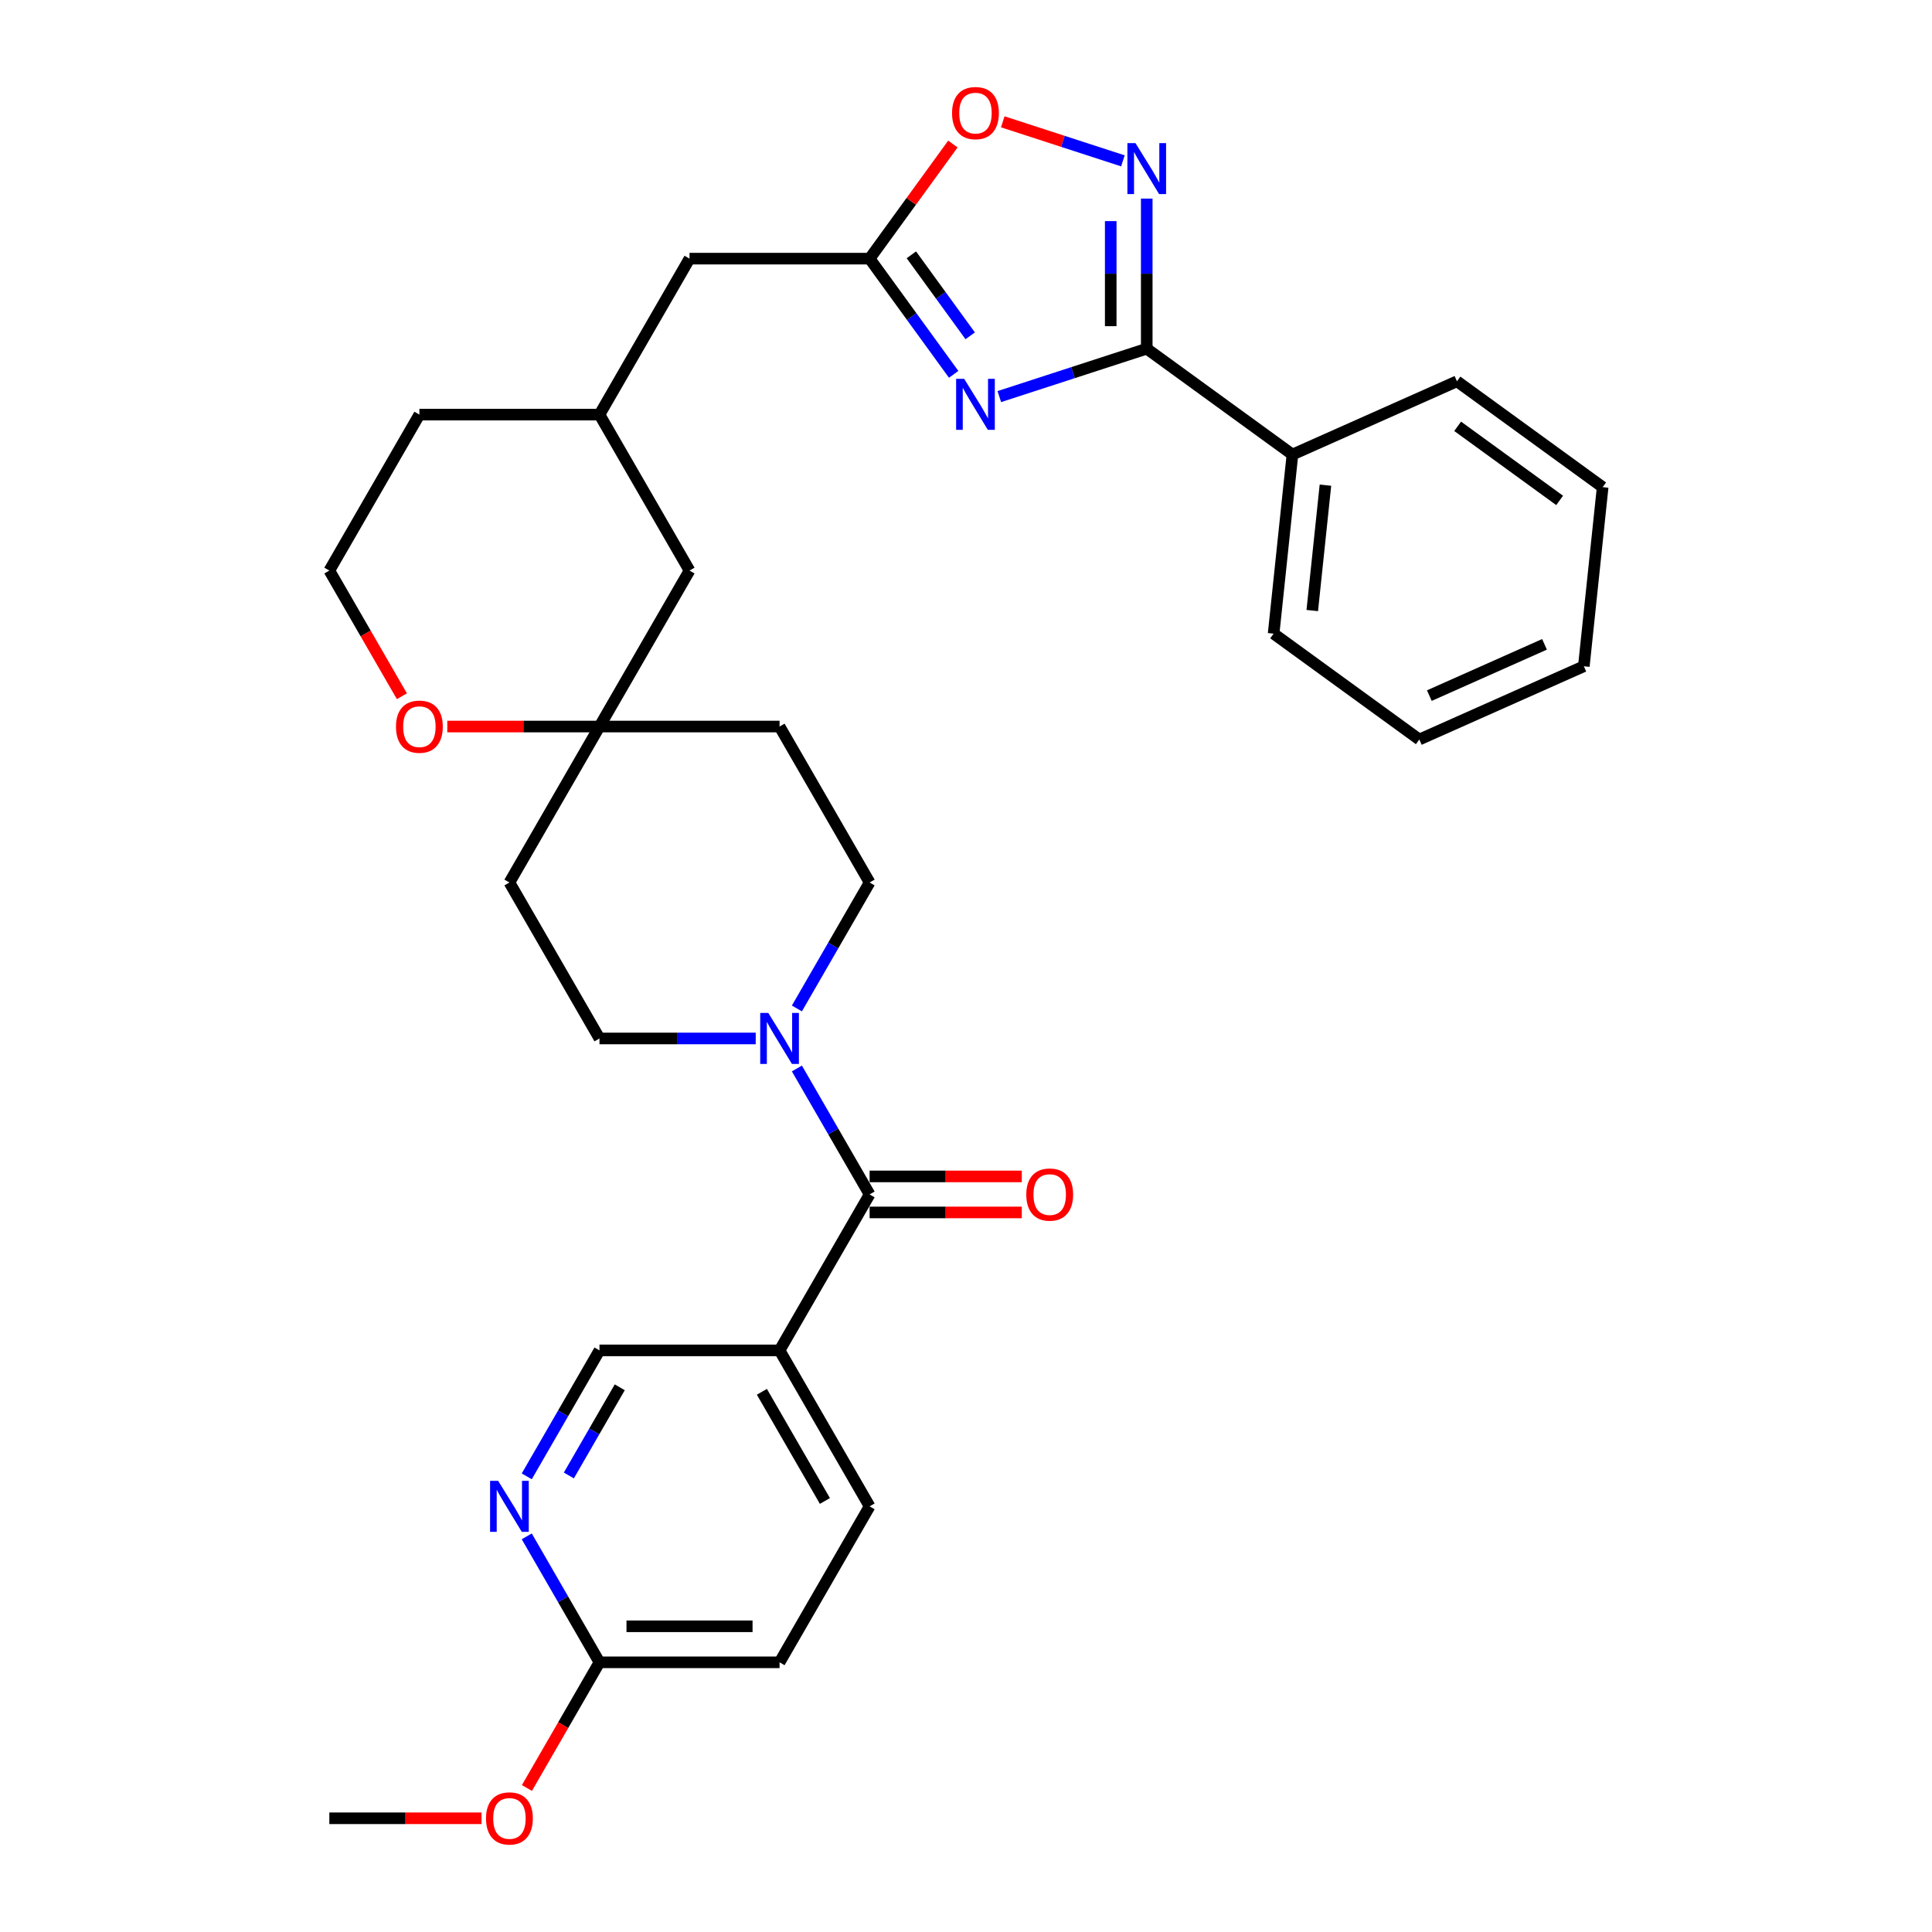 <?xml version='1.0' encoding='iso-8859-1'?>
<svg version='1.1' baseProfile='full'
              xmlns='http://www.w3.org/2000/svg'
                      xmlns:rdkit='http://www.rdkit.org/xml'
                      xmlns:xlink='http://www.w3.org/1999/xlink'
                  xml:space='preserve'
width='1000px' height='1000px' viewBox='0 0 1000 1000'>
<!-- END OF HEADER -->
<rect style='opacity:1.0;fill:#FFFFFF;stroke:none' width='1000' height='1000' x='0' y='0'> </rect>
<path class='bond-0' d='M 517.242,205.277 L 555.398,192.879' style='fill:none;fill-rule:evenodd;stroke:#0000FF;stroke-width:6px;stroke-linecap:butt;stroke-linejoin:miter;stroke-opacity:1' />
<path class='bond-0' d='M 555.398,192.879 L 593.553,180.482' style='fill:none;fill-rule:evenodd;stroke:#000000;stroke-width:6px;stroke-linecap:butt;stroke-linejoin:miter;stroke-opacity:1' />
<path class='bond-3' d='M 493.618,193.757 L 471.864,163.816' style='fill:none;fill-rule:evenodd;stroke:#0000FF;stroke-width:6px;stroke-linecap:butt;stroke-linejoin:miter;stroke-opacity:1' />
<path class='bond-3' d='M 471.864,163.816 L 450.11,133.874' style='fill:none;fill-rule:evenodd;stroke:#000000;stroke-width:6px;stroke-linecap:butt;stroke-linejoin:miter;stroke-opacity:1' />
<path class='bond-3' d='M 502.174,173.817 L 486.947,152.858' style='fill:none;fill-rule:evenodd;stroke:#0000FF;stroke-width:6px;stroke-linecap:butt;stroke-linejoin:miter;stroke-opacity:1' />
<path class='bond-3' d='M 486.947,152.858 L 471.719,131.899' style='fill:none;fill-rule:evenodd;stroke:#000000;stroke-width:6px;stroke-linecap:butt;stroke-linejoin:miter;stroke-opacity:1' />
<path class='bond-1' d='M 593.553,180.482 L 593.553,141.639' style='fill:none;fill-rule:evenodd;stroke:#000000;stroke-width:6px;stroke-linecap:butt;stroke-linejoin:miter;stroke-opacity:1' />
<path class='bond-1' d='M 593.553,141.639 L 593.553,102.797' style='fill:none;fill-rule:evenodd;stroke:#0000FF;stroke-width:6px;stroke-linecap:butt;stroke-linejoin:miter;stroke-opacity:1' />
<path class='bond-1' d='M 574.91,168.829 L 574.91,141.639' style='fill:none;fill-rule:evenodd;stroke:#000000;stroke-width:6px;stroke-linecap:butt;stroke-linejoin:miter;stroke-opacity:1' />
<path class='bond-1' d='M 574.91,141.639 L 574.91,114.449' style='fill:none;fill-rule:evenodd;stroke:#0000FF;stroke-width:6px;stroke-linecap:butt;stroke-linejoin:miter;stroke-opacity:1' />
<path class='bond-15' d='M 593.553,180.482 L 668.966,235.272' style='fill:none;fill-rule:evenodd;stroke:#000000;stroke-width:6px;stroke-linecap:butt;stroke-linejoin:miter;stroke-opacity:1' />
<path class='bond-32' d='M 581.212,83.257 L 550.118,73.154' style='fill:none;fill-rule:evenodd;stroke:#0000FF;stroke-width:6px;stroke-linecap:butt;stroke-linejoin:miter;stroke-opacity:1' />
<path class='bond-32' d='M 550.118,73.154 L 519.025,63.051' style='fill:none;fill-rule:evenodd;stroke:#FF0000;stroke-width:6px;stroke-linecap:butt;stroke-linejoin:miter;stroke-opacity:1' />
<path class='bond-2' d='M 450.11,618.233 L 431.29,585.634' style='fill:none;fill-rule:evenodd;stroke:#000000;stroke-width:6px;stroke-linecap:butt;stroke-linejoin:miter;stroke-opacity:1' />
<path class='bond-2' d='M 431.29,585.634 L 412.469,553.036' style='fill:none;fill-rule:evenodd;stroke:#0000FF;stroke-width:6px;stroke-linecap:butt;stroke-linejoin:miter;stroke-opacity:1' />
<path class='bond-5' d='M 450.11,618.233 L 403.503,698.959' style='fill:none;fill-rule:evenodd;stroke:#000000;stroke-width:6px;stroke-linecap:butt;stroke-linejoin:miter;stroke-opacity:1' />
<path class='bond-14' d='M 450.11,627.554 L 489.494,627.554' style='fill:none;fill-rule:evenodd;stroke:#000000;stroke-width:6px;stroke-linecap:butt;stroke-linejoin:miter;stroke-opacity:1' />
<path class='bond-14' d='M 489.494,627.554 L 528.877,627.554' style='fill:none;fill-rule:evenodd;stroke:#FF0000;stroke-width:6px;stroke-linecap:butt;stroke-linejoin:miter;stroke-opacity:1' />
<path class='bond-14' d='M 450.11,608.911 L 489.494,608.911' style='fill:none;fill-rule:evenodd;stroke:#000000;stroke-width:6px;stroke-linecap:butt;stroke-linejoin:miter;stroke-opacity:1' />
<path class='bond-14' d='M 489.494,608.911 L 528.877,608.911' style='fill:none;fill-rule:evenodd;stroke:#FF0000;stroke-width:6px;stroke-linecap:butt;stroke-linejoin:miter;stroke-opacity:1' />
<path class='bond-6' d='M 450.11,133.874 L 471.661,104.213' style='fill:none;fill-rule:evenodd;stroke:#000000;stroke-width:6px;stroke-linecap:butt;stroke-linejoin:miter;stroke-opacity:1' />
<path class='bond-6' d='M 471.661,104.213 L 493.211,74.551' style='fill:none;fill-rule:evenodd;stroke:#FF0000;stroke-width:6px;stroke-linecap:butt;stroke-linejoin:miter;stroke-opacity:1' />
<path class='bond-19' d='M 450.11,133.874 L 356.896,133.874' style='fill:none;fill-rule:evenodd;stroke:#000000;stroke-width:6px;stroke-linecap:butt;stroke-linejoin:miter;stroke-opacity:1' />
<path class='bond-4' d='M 412.469,521.977 L 431.29,489.378' style='fill:none;fill-rule:evenodd;stroke:#0000FF;stroke-width:6px;stroke-linecap:butt;stroke-linejoin:miter;stroke-opacity:1' />
<path class='bond-4' d='M 431.29,489.378 L 450.11,456.78' style='fill:none;fill-rule:evenodd;stroke:#000000;stroke-width:6px;stroke-linecap:butt;stroke-linejoin:miter;stroke-opacity:1' />
<path class='bond-35' d='M 391.161,537.506 L 350.725,537.506' style='fill:none;fill-rule:evenodd;stroke:#0000FF;stroke-width:6px;stroke-linecap:butt;stroke-linejoin:miter;stroke-opacity:1' />
<path class='bond-35' d='M 350.725,537.506 L 310.288,537.506' style='fill:none;fill-rule:evenodd;stroke:#000000;stroke-width:6px;stroke-linecap:butt;stroke-linejoin:miter;stroke-opacity:1' />
<path class='bond-9' d='M 403.503,698.959 L 310.288,698.959' style='fill:none;fill-rule:evenodd;stroke:#000000;stroke-width:6px;stroke-linecap:butt;stroke-linejoin:miter;stroke-opacity:1' />
<path class='bond-18' d='M 403.503,698.959 L 450.11,779.686' style='fill:none;fill-rule:evenodd;stroke:#000000;stroke-width:6px;stroke-linecap:butt;stroke-linejoin:miter;stroke-opacity:1' />
<path class='bond-18' d='M 394.349,720.39 L 426.974,776.898' style='fill:none;fill-rule:evenodd;stroke:#000000;stroke-width:6px;stroke-linecap:butt;stroke-linejoin:miter;stroke-opacity:1' />
<path class='bond-7' d='M 272.647,764.156 L 291.468,731.558' style='fill:none;fill-rule:evenodd;stroke:#0000FF;stroke-width:6px;stroke-linecap:butt;stroke-linejoin:miter;stroke-opacity:1' />
<path class='bond-7' d='M 291.468,731.558 L 310.288,698.959' style='fill:none;fill-rule:evenodd;stroke:#000000;stroke-width:6px;stroke-linecap:butt;stroke-linejoin:miter;stroke-opacity:1' />
<path class='bond-7' d='M 294.438,763.698 L 307.613,740.879' style='fill:none;fill-rule:evenodd;stroke:#0000FF;stroke-width:6px;stroke-linecap:butt;stroke-linejoin:miter;stroke-opacity:1' />
<path class='bond-7' d='M 307.613,740.879 L 320.787,718.06' style='fill:none;fill-rule:evenodd;stroke:#000000;stroke-width:6px;stroke-linecap:butt;stroke-linejoin:miter;stroke-opacity:1' />
<path class='bond-36' d='M 272.647,795.215 L 291.468,827.813' style='fill:none;fill-rule:evenodd;stroke:#0000FF;stroke-width:6px;stroke-linecap:butt;stroke-linejoin:miter;stroke-opacity:1' />
<path class='bond-36' d='M 291.468,827.813 L 310.288,860.412' style='fill:none;fill-rule:evenodd;stroke:#000000;stroke-width:6px;stroke-linecap:butt;stroke-linejoin:miter;stroke-opacity:1' />
<path class='bond-8' d='M 310.288,376.054 L 356.896,295.327' style='fill:none;fill-rule:evenodd;stroke:#000000;stroke-width:6px;stroke-linecap:butt;stroke-linejoin:miter;stroke-opacity:1' />
<path class='bond-16' d='M 310.288,376.054 L 263.681,456.78' style='fill:none;fill-rule:evenodd;stroke:#000000;stroke-width:6px;stroke-linecap:butt;stroke-linejoin:miter;stroke-opacity:1' />
<path class='bond-17' d='M 310.288,376.054 L 403.503,376.054' style='fill:none;fill-rule:evenodd;stroke:#000000;stroke-width:6px;stroke-linecap:butt;stroke-linejoin:miter;stroke-opacity:1' />
<path class='bond-34' d='M 310.288,376.054 L 270.905,376.054' style='fill:none;fill-rule:evenodd;stroke:#000000;stroke-width:6px;stroke-linecap:butt;stroke-linejoin:miter;stroke-opacity:1' />
<path class='bond-34' d='M 270.905,376.054 L 231.522,376.054' style='fill:none;fill-rule:evenodd;stroke:#FF0000;stroke-width:6px;stroke-linecap:butt;stroke-linejoin:miter;stroke-opacity:1' />
<path class='bond-10' d='M 310.288,860.412 L 403.503,860.412' style='fill:none;fill-rule:evenodd;stroke:#000000;stroke-width:6px;stroke-linecap:butt;stroke-linejoin:miter;stroke-opacity:1' />
<path class='bond-10' d='M 324.27,841.769 L 389.521,841.769' style='fill:none;fill-rule:evenodd;stroke:#000000;stroke-width:6px;stroke-linecap:butt;stroke-linejoin:miter;stroke-opacity:1' />
<path class='bond-24' d='M 310.288,860.412 L 291.511,892.936' style='fill:none;fill-rule:evenodd;stroke:#000000;stroke-width:6px;stroke-linecap:butt;stroke-linejoin:miter;stroke-opacity:1' />
<path class='bond-24' d='M 291.511,892.936 L 272.733,925.46' style='fill:none;fill-rule:evenodd;stroke:#FF0000;stroke-width:6px;stroke-linecap:butt;stroke-linejoin:miter;stroke-opacity:1' />
<path class='bond-11' d='M 450.11,456.78 L 403.503,376.054' style='fill:none;fill-rule:evenodd;stroke:#000000;stroke-width:6px;stroke-linecap:butt;stroke-linejoin:miter;stroke-opacity:1' />
<path class='bond-12' d='M 310.288,537.506 L 263.681,456.78' style='fill:none;fill-rule:evenodd;stroke:#000000;stroke-width:6px;stroke-linecap:butt;stroke-linejoin:miter;stroke-opacity:1' />
<path class='bond-13' d='M 208.021,360.375 L 189.244,327.851' style='fill:none;fill-rule:evenodd;stroke:#FF0000;stroke-width:6px;stroke-linecap:butt;stroke-linejoin:miter;stroke-opacity:1' />
<path class='bond-13' d='M 189.244,327.851 L 170.466,295.327' style='fill:none;fill-rule:evenodd;stroke:#000000;stroke-width:6px;stroke-linecap:butt;stroke-linejoin:miter;stroke-opacity:1' />
<path class='bond-26' d='M 668.966,235.272 L 659.222,327.976' style='fill:none;fill-rule:evenodd;stroke:#000000;stroke-width:6px;stroke-linecap:butt;stroke-linejoin:miter;stroke-opacity:1' />
<path class='bond-26' d='M 686.045,251.126 L 679.224,316.019' style='fill:none;fill-rule:evenodd;stroke:#000000;stroke-width:6px;stroke-linecap:butt;stroke-linejoin:miter;stroke-opacity:1' />
<path class='bond-27' d='M 668.966,235.272 L 754.122,197.358' style='fill:none;fill-rule:evenodd;stroke:#000000;stroke-width:6px;stroke-linecap:butt;stroke-linejoin:miter;stroke-opacity:1' />
<path class='bond-22' d='M 450.11,779.686 L 403.503,860.412' style='fill:none;fill-rule:evenodd;stroke:#000000;stroke-width:6px;stroke-linecap:butt;stroke-linejoin:miter;stroke-opacity:1' />
<path class='bond-21' d='M 356.896,133.874 L 310.288,214.601' style='fill:none;fill-rule:evenodd;stroke:#000000;stroke-width:6px;stroke-linecap:butt;stroke-linejoin:miter;stroke-opacity:1' />
<path class='bond-20' d='M 356.896,295.327 L 310.288,214.601' style='fill:none;fill-rule:evenodd;stroke:#000000;stroke-width:6px;stroke-linecap:butt;stroke-linejoin:miter;stroke-opacity:1' />
<path class='bond-25' d='M 310.288,214.601 L 217.073,214.601' style='fill:none;fill-rule:evenodd;stroke:#000000;stroke-width:6px;stroke-linecap:butt;stroke-linejoin:miter;stroke-opacity:1' />
<path class='bond-23' d='M 170.466,295.327 L 217.073,214.601' style='fill:none;fill-rule:evenodd;stroke:#000000;stroke-width:6px;stroke-linecap:butt;stroke-linejoin:miter;stroke-opacity:1' />
<path class='bond-28' d='M 249.233,941.138 L 209.849,941.138' style='fill:none;fill-rule:evenodd;stroke:#FF0000;stroke-width:6px;stroke-linecap:butt;stroke-linejoin:miter;stroke-opacity:1' />
<path class='bond-28' d='M 209.849,941.138 L 170.466,941.138' style='fill:none;fill-rule:evenodd;stroke:#000000;stroke-width:6px;stroke-linecap:butt;stroke-linejoin:miter;stroke-opacity:1' />
<path class='bond-29' d='M 659.222,327.976 L 734.634,382.767' style='fill:none;fill-rule:evenodd;stroke:#000000;stroke-width:6px;stroke-linecap:butt;stroke-linejoin:miter;stroke-opacity:1' />
<path class='bond-30' d='M 754.122,197.358 L 829.534,252.149' style='fill:none;fill-rule:evenodd;stroke:#000000;stroke-width:6px;stroke-linecap:butt;stroke-linejoin:miter;stroke-opacity:1' />
<path class='bond-30' d='M 754.475,220.659 L 807.264,259.012' style='fill:none;fill-rule:evenodd;stroke:#000000;stroke-width:6px;stroke-linecap:butt;stroke-linejoin:miter;stroke-opacity:1' />
<path class='bond-33' d='M 734.634,382.767 L 819.79,344.853' style='fill:none;fill-rule:evenodd;stroke:#000000;stroke-width:6px;stroke-linecap:butt;stroke-linejoin:miter;stroke-opacity:1' />
<path class='bond-33' d='M 739.825,360.048 L 799.434,333.509' style='fill:none;fill-rule:evenodd;stroke:#000000;stroke-width:6px;stroke-linecap:butt;stroke-linejoin:miter;stroke-opacity:1' />
<path class='bond-31' d='M 829.534,252.149 L 819.79,344.853' style='fill:none;fill-rule:evenodd;stroke:#000000;stroke-width:6px;stroke-linecap:butt;stroke-linejoin:miter;stroke-opacity:1' />
<path  class='atom-0' d='M 499.065 196.088
L 507.716 210.07
Q 508.573 211.449, 509.953 213.948
Q 511.333 216.446, 511.407 216.595
L 511.407 196.088
L 514.912 196.088
L 514.912 222.486
L 511.295 222.486
L 502.011 207.199
Q 500.93 205.409, 499.774 203.358
Q 498.655 201.308, 498.32 200.674
L 498.32 222.486
L 494.889 222.486
L 494.889 196.088
L 499.065 196.088
' fill='#0000FF'/>
<path  class='atom-2' d='M 587.718 74.068
L 596.368 88.05
Q 597.226 89.43, 598.606 91.928
Q 599.985 94.426, 600.06 94.575
L 600.06 74.068
L 603.565 74.068
L 603.565 100.466
L 599.948 100.466
L 590.664 85.179
Q 589.582 83.389, 588.426 81.338
Q 587.308 79.288, 586.972 78.654
L 586.972 100.466
L 583.542 100.466
L 583.542 74.068
L 587.718 74.068
' fill='#0000FF'/>
<path  class='atom-5' d='M 397.668 524.307
L 406.318 538.289
Q 407.176 539.669, 408.555 542.167
Q 409.935 544.665, 410.009 544.814
L 410.009 524.307
L 413.514 524.307
L 413.514 550.706
L 409.898 550.706
L 400.613 535.418
Q 399.532 533.629, 398.376 531.578
Q 397.258 529.527, 396.922 528.893
L 396.922 550.706
L 393.492 550.706
L 393.492 524.307
L 397.668 524.307
' fill='#0000FF'/>
<path  class='atom-7' d='M 492.783 58.537
Q 492.783 52.198, 495.915 48.656
Q 499.047 45.114, 504.901 45.114
Q 510.755 45.114, 513.887 48.656
Q 517.019 52.198, 517.019 58.537
Q 517.019 64.95, 513.849 68.604
Q 510.68 72.221, 504.901 72.221
Q 499.084 72.221, 495.915 68.604
Q 492.783 64.987, 492.783 58.537
M 504.901 69.238
Q 508.928 69.238, 511.09 66.553
Q 513.29 63.831, 513.29 58.537
Q 513.29 53.354, 511.09 50.744
Q 508.928 48.097, 504.901 48.097
Q 500.874 48.097, 498.674 50.707
Q 496.511 53.317, 496.511 58.537
Q 496.511 63.868, 498.674 66.553
Q 500.874 69.238, 504.901 69.238
' fill='#FF0000'/>
<path  class='atom-8' d='M 257.846 766.486
L 266.496 780.469
Q 267.354 781.848, 268.733 784.346
Q 270.113 786.844, 270.187 786.994
L 270.187 766.486
L 273.692 766.486
L 273.692 792.885
L 270.075 792.885
L 260.791 777.598
Q 259.71 775.808, 258.554 773.757
Q 257.435 771.706, 257.1 771.072
L 257.1 792.885
L 253.67 792.885
L 253.67 766.486
L 257.846 766.486
' fill='#0000FF'/>
<path  class='atom-14' d='M 204.956 376.128
Q 204.956 369.79, 208.088 366.247
Q 211.22 362.705, 217.073 362.705
Q 222.927 362.705, 226.059 366.247
Q 229.191 369.79, 229.191 376.128
Q 229.191 382.541, 226.022 386.195
Q 222.853 389.812, 217.073 389.812
Q 211.257 389.812, 208.088 386.195
Q 204.956 382.579, 204.956 376.128
M 217.073 386.829
Q 221.1 386.829, 223.263 384.145
Q 225.463 381.423, 225.463 376.128
Q 225.463 370.945, 223.263 368.335
Q 221.1 365.688, 217.073 365.688
Q 213.047 365.688, 210.847 368.298
Q 208.684 370.908, 208.684 376.128
Q 208.684 381.46, 210.847 384.145
Q 213.047 386.829, 217.073 386.829
' fill='#FF0000'/>
<path  class='atom-15' d='M 531.207 618.307
Q 531.207 611.969, 534.339 608.427
Q 537.471 604.884, 543.325 604.884
Q 549.179 604.884, 552.311 608.427
Q 555.443 611.969, 555.443 618.307
Q 555.443 624.72, 552.274 628.375
Q 549.105 631.991, 543.325 631.991
Q 537.509 631.991, 534.339 628.375
Q 531.207 624.758, 531.207 618.307
M 543.325 629.008
Q 547.352 629.008, 549.515 626.324
Q 551.715 623.602, 551.715 618.307
Q 551.715 613.125, 549.515 610.515
Q 547.352 607.867, 543.325 607.867
Q 539.298 607.867, 537.099 610.477
Q 534.936 613.087, 534.936 618.307
Q 534.936 623.639, 537.099 626.324
Q 539.298 629.008, 543.325 629.008
' fill='#FF0000'/>
<path  class='atom-25' d='M 251.563 941.213
Q 251.563 934.874, 254.695 931.332
Q 257.827 927.79, 263.681 927.79
Q 269.535 927.79, 272.667 931.332
Q 275.799 934.874, 275.799 941.213
Q 275.799 947.626, 272.629 951.28
Q 269.46 954.897, 263.681 954.897
Q 257.864 954.897, 254.695 951.28
Q 251.563 947.663, 251.563 941.213
M 263.681 951.914
Q 267.708 951.914, 269.87 949.229
Q 272.07 946.507, 272.07 941.213
Q 272.07 936.03, 269.87 933.42
Q 267.708 930.773, 263.681 930.773
Q 259.654 930.773, 257.454 933.383
Q 255.292 935.993, 255.292 941.213
Q 255.292 946.545, 257.454 949.229
Q 259.654 951.914, 263.681 951.914
' fill='#FF0000'/>
</svg>
